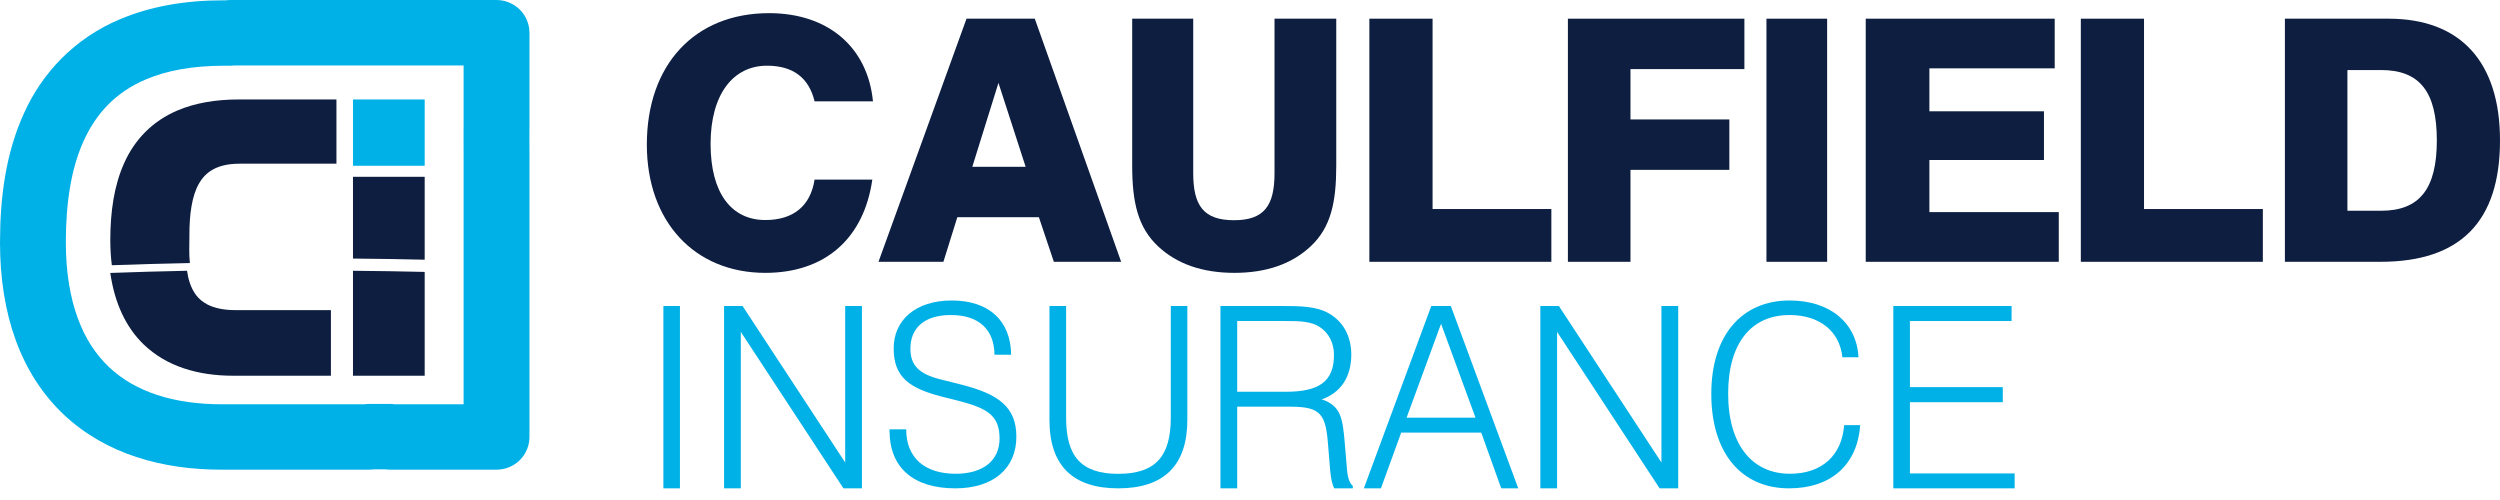 <?xml version="1.0" encoding="UTF-8"?>
<svg width="175px" height="35px" viewBox="0 0 175 35" version="1.1" xmlns="http://www.w3.org/2000/svg" xmlns:xlink="http://www.w3.org/1999/xlink">
    <!-- Generator: Sketch 46.2 (44496) - http://www.bohemiancoding.com/sketch -->
    <title>Logo</title>
    <desc>Created with Sketch.</desc>
    <defs></defs>
    <g id="Symbols" stroke="none" stroke-width="1" fill="none" fill-rule="evenodd">
        <g id="Header-v2" transform="translate(-220, -46)">
            <g id="Header">
                <g transform="translate(0, 37)" id="Logo">
                    <g transform="translate(220, 9)">
                        <g id="Page-1">
                            <path d="M53.572,19.1 C48.63,19.1 45.279,15.527 45.279,10.122 C45.279,4.523 48.63,0.921 53.834,0.921 C57.944,0.921 60.73,3.276 61.108,7.091 L57.02,7.091 C56.622,5.439 55.508,4.599 53.689,4.599 C51.329,4.599 49.741,6.588 49.741,10.072 C49.741,13.53 51.206,15.402 53.572,15.402 C55.533,15.402 56.737,14.417 57.02,12.571 L61.062,12.571 C60.47,16.722 57.731,19.1 53.572,19.1 Z" id="Fill-1" fill="#0D1E40"></path>
                            <path d="M72.435,1.308 L78.481,18.326 L73.77,18.326 L72.721,15.202 L67.014,15.202 L66.038,18.326 L61.494,18.326 L67.656,1.308 L72.435,1.308 Z M71.795,11.677 L69.892,5.802 L68.061,11.677 L71.795,11.677 Z" id="Fill-3" fill="#0D1E40"></path>
                            <path d="M83.525,1.308 L83.525,12.12 C83.525,14.406 84.26,15.415 86.382,15.415 C88.486,15.415 89.216,14.406 89.216,12.12 L89.216,1.308 L93.538,1.308 L93.538,11.588 C93.538,14.164 93.162,15.922 91.742,17.247 C90.424,18.478 88.647,19.1 86.409,19.1 C84.165,19.1 82.39,18.478 81.07,17.247 C79.653,15.922 79.253,14.164 79.253,11.588 L79.253,1.308 L83.525,1.308 Z" id="Fill-5" fill="#0D1E40"></path>
                            <polygon id="Fill-7" fill="#0D1E40" points="95.855 1.308 100.28 1.308 100.28 14.632 108.595 14.632 108.595 18.326 95.855 18.326"></polygon>
                            <polygon id="Fill-9" fill="#0D1E40" points="109.753 1.308 122.108 1.308 122.108 4.837 114.133 4.837 114.133 8.361 121.054 8.361 121.054 11.89 114.133 11.89 114.133 18.326 109.753 18.326"></polygon>
                            <polygon id="Fill-11" fill="#0D1E40" points="123.652 18.326 127.899 18.326 127.899 1.308 123.652 1.308"></polygon>
                            <polygon id="Fill-13" fill="#0D1E40" points="130.601 1.308 143.829 1.308 143.829 4.784 135.057 4.784 135.057 7.791 143.077 7.791 143.077 11.2 135.057 11.2 135.057 14.848 144.114 14.848 144.114 18.326 130.601 18.326"></polygon>
                            <polygon id="Fill-14" fill="#0D1E40" points="145.658 1.308 150.081 1.308 150.081 14.632 158.399 14.632 158.399 18.326 145.658 18.326"></polygon>
                            <path d="M159.943,1.308 L167.201,1.308 C172.259,1.308 175,4.359 175,9.827 C175,15.509 172.233,18.326 166.632,18.326 L159.943,18.326 L159.943,1.308 Z M166.679,14.752 C169.374,14.752 170.578,13.212 170.578,9.827 C170.578,6.421 169.374,4.903 166.679,4.903 L164.319,4.903 L164.319,14.752 L166.679,14.752 Z" id="Fill-15" fill="#0D1E40"></path>
                            <polygon id="Fill-16" fill="#00B1E7" points="46.437 34.184 47.595 34.184 47.595 21.42 46.437 21.42"></polygon>
                            <polygon id="Fill-17" fill="#00B1E7" points="50.684 21.42 51.98 21.42 59.163 32.375 59.163 21.42 60.336 21.42 60.336 34.184 59.04 34.184 51.857 23.233 51.857 34.184 50.684 34.184"></polygon>
                            <path d="M63.434,30.052 C63.434,32.016 64.696,33.163 66.893,33.163 C68.859,33.163 69.969,32.206 69.969,30.694 C69.969,29.08 69.111,28.58 67.1,28.058 L65.93,27.766 C63.66,27.173 62.557,26.412 62.557,24.381 C62.557,22.401 64.102,21.034 66.618,21.034 C69.217,21.034 70.748,22.435 70.781,24.833 L69.615,24.833 C69.596,23.041 68.49,22.052 66.565,22.052 C64.742,22.052 63.728,22.922 63.728,24.414 C63.728,25.596 64.366,26.186 65.809,26.55 L67.252,26.912 C69.936,27.587 71.146,28.511 71.146,30.573 C71.146,32.793 69.525,34.184 66.875,34.184 C63.92,34.184 62.266,32.723 62.266,30.14 L62.266,30.052 L63.434,30.052 Z" id="Fill-18" fill="#00B1E7"></path>
                            <path d="M74.629,21.42 L74.629,29.243 C74.629,31.918 75.65,33.168 78.277,33.168 C80.909,33.168 81.955,31.918 81.955,29.243 L81.955,21.42 L83.114,21.42 L83.114,29.395 C83.114,32.577 81.475,34.184 78.277,34.184 C75.084,34.184 73.462,32.577 73.462,29.395 L73.462,21.42 L74.629,21.42 Z" id="Fill-19" fill="#00B1E7"></path>
                            <path d="M85.431,21.42 L89.422,21.42 L89.706,21.42 C91.061,21.42 92.129,21.438 93.018,21.935 C94.018,22.502 94.59,23.536 94.59,24.811 C94.59,26.388 93.857,27.49 92.523,27.955 C93.857,28.396 93.982,29.287 94.126,30.922 L94.288,32.842 C94.339,33.459 94.476,33.837 94.696,34.009 L94.696,34.184 L93.394,34.184 C93.256,33.921 93.161,33.498 93.106,32.871 L92.969,31.184 C92.807,29 92.469,28.469 90.345,28.469 L86.604,28.469 L86.604,34.184 L85.431,34.184 L85.431,21.42 Z M90.008,27.423 C92.328,27.423 93.378,26.711 93.378,24.846 C93.378,24.012 93.018,23.323 92.414,22.913 C91.791,22.484 90.986,22.472 89.936,22.472 L89.441,22.472 L86.604,22.472 L86.604,27.423 L90.008,27.423 Z" id="Fill-20" fill="#00B1E7"></path>
                            <path d="M100.19,21.42 L101.557,21.42 L106.279,34.184 L105.085,34.184 L103.686,30.28 L98.085,30.28 L96.665,34.184 L95.469,34.184 L100.19,21.42 Z M103.285,29.236 L100.874,22.664 L98.462,29.236 L103.285,29.236 Z" id="Fill-21" fill="#00B1E7"></path>
                            <polygon id="Fill-22" fill="#00B1E7" points="107.823 21.42 109.121 21.42 116.3 32.375 116.3 21.42 117.475 21.42 117.475 34.184 116.173 34.184 108.996 23.233 108.996 34.184 107.823 34.184"></polygon>
                            <path d="M130.215,29.759 C130.022,32.522 128.183,34.184 125.231,34.184 C121.909,34.184 119.791,31.735 119.791,27.575 C119.791,23.443 121.945,21.034 125.27,21.034 C128.115,21.034 129.971,22.61 130.095,25.009 L128.967,25.009 C128.778,23.181 127.366,22.052 125.27,22.052 C122.604,22.052 120.971,23.995 120.971,27.553 C120.971,31.145 122.659,33.163 125.299,33.163 C127.521,33.163 128.93,31.892 129.09,29.759 L130.215,29.759 Z" id="Fill-23" fill="#00B1E7"></path>
                            <polygon id="Fill-24" fill="#00B1E7" points="132.532 21.42 140.811 21.42 140.811 22.472 133.694 22.472 133.694 27.099 140.195 27.099 140.195 28.154 133.694 28.154 133.694 33.141 141.025 33.141 141.025 34.184 132.532 34.184"></polygon>
                            <path d="M10.053,24.107 C11.655,25.654 13.867,26.301 16.324,26.301 L16.336,26.301 L23.164,26.301 L23.164,21.709 L16.484,21.709 C15.594,21.709 14.967,21.544 14.517,21.313 C13.853,20.96 13.512,20.457 13.287,19.801 C13.196,19.536 13.134,19.247 13.092,18.953 C11.261,18.992 9.467,19.042 7.721,19.106 C8.025,21.244 8.828,22.921 10.053,24.107" id="Fill-25" fill="#0D1E40"></path>
                            <path d="M13.248,17.44 C13.248,17.083 13.259,16.751 13.259,16.457 C13.253,15.046 13.428,13.71 13.928,12.851 C14.178,12.417 14.487,12.095 14.923,11.855 C15.361,11.617 15.946,11.459 16.765,11.459 L23.551,11.459 L23.551,6.962 L16.718,6.962 C15.044,6.962 13.626,7.225 12.441,7.725 C10.66,8.475 9.425,9.789 8.71,11.377 C7.985,12.965 7.725,14.814 7.721,16.784 C7.721,17.41 7.756,17.998 7.828,18.566 C9.607,18.499 11.428,18.45 13.291,18.411 C13.255,18.082 13.248,17.754 13.248,17.44" id="Fill-26" fill="#0D1E40"></path>
                            <polygon id="Fill-27" fill="#00B1E7" points="29.728 6.962 24.709 6.962 24.709 7.791 24.709 11.604 29.728 11.604"></polygon>
                            <path d="M24.709,26.301 L25.523,26.301 L29.728,26.301 L29.728,19.034 C28.083,18.994 26.407,18.969 24.709,18.953 L24.709,26.301 Z" id="Fill-28" fill="#0D1E40"></path>
                            <path d="M29.728,12.377 L24.709,12.377 L24.709,18.099 C26.407,18.114 28.083,18.141 29.728,18.179 L29.728,12.377 Z" id="Fill-29" fill="#0D1E40"></path>
                            <path d="M28.512,32.877 L27.308,32.877 C27.201,32.877 27.098,32.871 26.993,32.855 L26.16,32.855 C26.054,32.871 25.949,32.877 25.841,32.877 L15.529,32.877 L15.517,32.877 C13.462,32.877 11.455,32.617 9.572,32 C7.689,31.388 5.932,30.409 4.455,29.012 C2.975,27.616 1.845,25.853 1.104,23.822 C0.364,21.791 0.002,19.499 0,16.97 C0,16.945 0.002,16.926 0.002,16.931 C0.004,13.806 0.404,10.731 1.671,7.944 C2.932,5.123 5.214,2.674 8.426,1.334 L8.419,1.341 C10.533,0.444 12.959,0.021 15.679,0.021 L15.837,0.021 C15.935,0.008 16.034,0 16.134,0 L34.758,0 C35.363,0 35.955,0.246 36.386,0.672 C36.75,1.032 36.981,1.511 37.044,2.014 C37.055,2.112 37.063,2.209 37.063,2.31 L37.063,9.036 C37.063,9.071 37.063,9.108 37.061,9.143 L37.061,10.325 C37.063,10.361 37.063,10.394 37.063,10.43 L37.063,30.591 C37.063,31.194 36.817,31.779 36.39,32.207 C35.959,32.635 35.363,32.877 34.758,32.877 L28.512,32.877 Z M28.512,28.3 L32.452,28.3 L32.452,10.546 C32.452,10.505 32.45,10.471 32.45,10.43 L32.45,9.036 C32.45,8.998 32.452,8.965 32.452,8.93 L32.452,4.582 L16.429,4.582 C16.334,4.594 16.232,4.601 16.134,4.601 L15.679,4.601 C13.429,4.601 11.644,4.951 10.228,5.552 L10.218,5.555 C8.118,6.445 6.752,7.911 5.875,9.824 C4.981,11.764 4.609,14.202 4.609,16.945 L4.609,16.97 C4.609,19.065 4.913,20.823 5.44,22.261 C5.96,23.696 6.703,24.812 7.631,25.696 C8.567,26.578 9.693,27.218 11.012,27.651 C12.332,28.085 13.859,28.3 15.517,28.3 L15.529,28.3 L25.528,28.3 C25.63,28.283 25.736,28.275 25.841,28.275 L27.308,28.275 C27.415,28.275 27.522,28.283 27.631,28.3 L28.512,28.3 Z M37.061,10.43 L36.587,10.43 L37.061,10.43 Z" id="Fill-30" fill="#00B1E7"></path>
                        </g>
                    </g>
                </g>
            </g>
        </g>
    </g>
</svg>